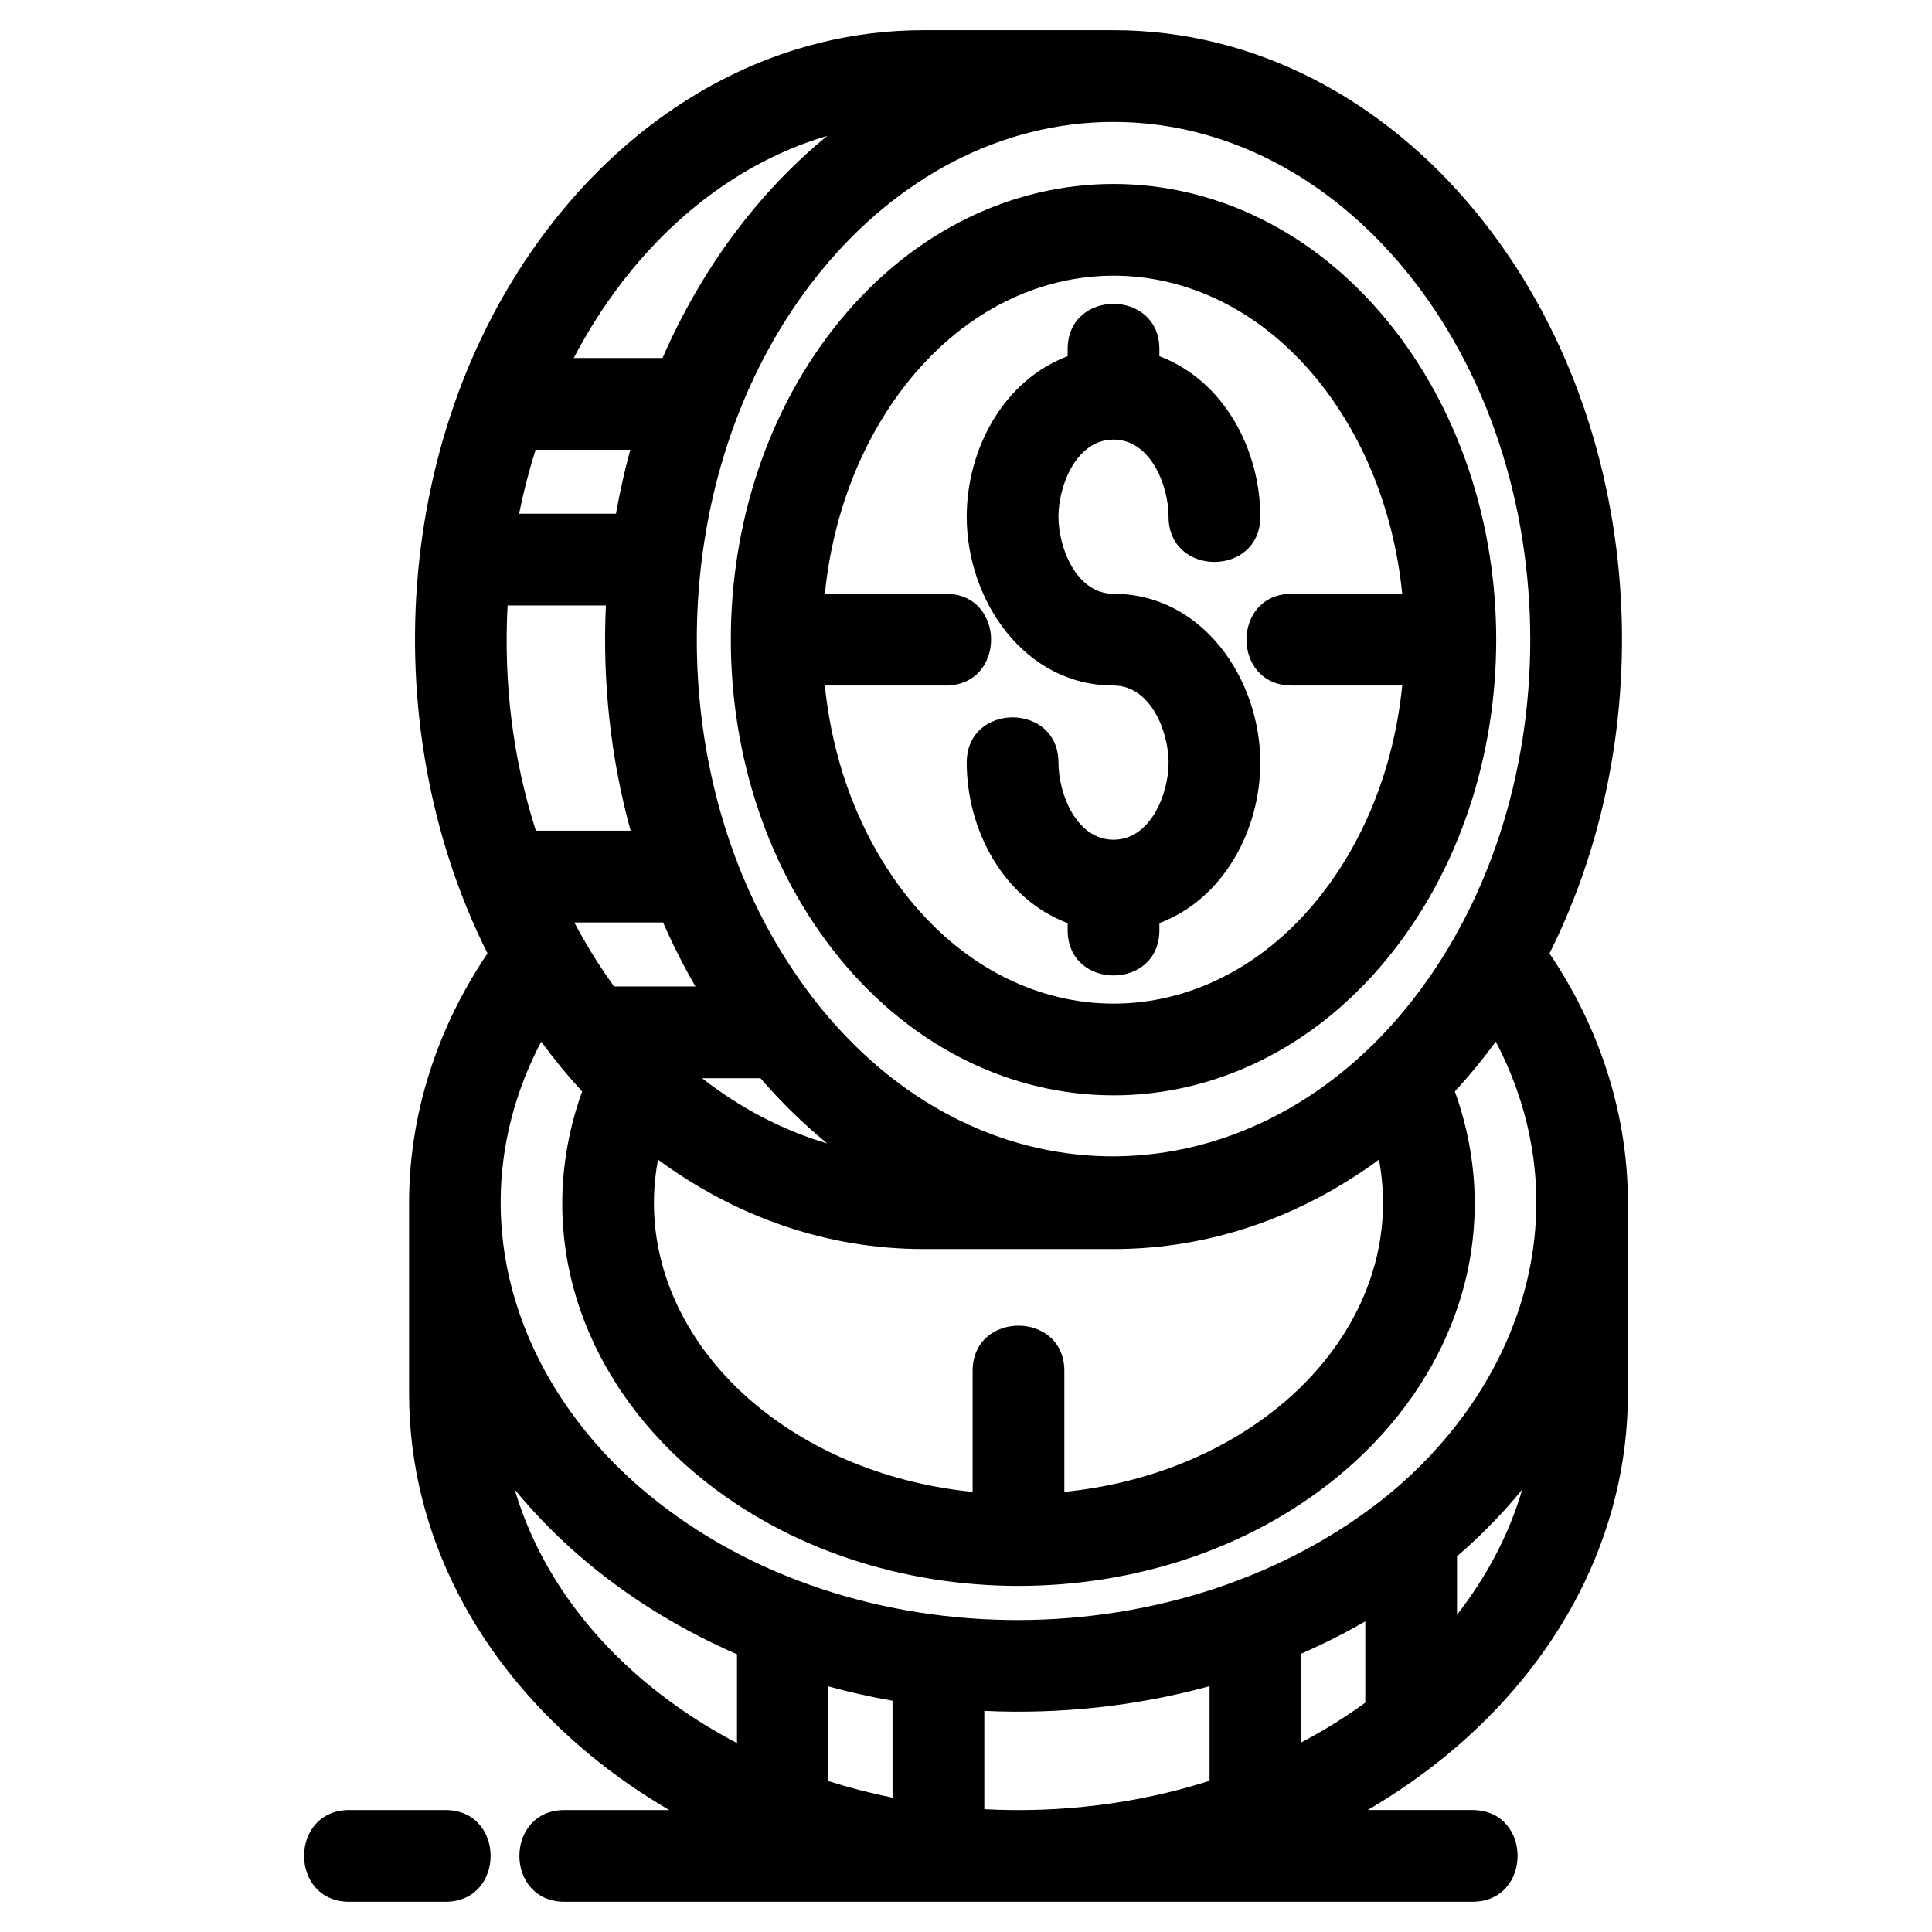 <?xml version="1.0" encoding="UTF-8"?>
<!-- Uploaded to: SVG Repo, www.svgrepo.com, Generator: SVG Repo Mixer Tools -->
<svg fill="#000000" width="800px" height="800px" version="1.1" viewBox="144 144 512 512" xmlns="http://www.w3.org/2000/svg">
 <path d="m511.57 228.93c38.59 47.016 38.59 122.15 0 169.17-39.594 48.242-105.35 48.234-144.95 0-38.59-47.016-38.59-122.15 0-169.17 39.594-48.234 105.35-48.242 144.95 0zm-274.99 419.06c-15.988 0-15.988-24.312 0-24.312h25.449c15.988 0 15.988 24.312 0 24.312zm57.055 0c-15.988 0-15.988-24.312 0-24.312h27.719c-7.398-4.312-14.328-9.133-20.738-14.395-29.781-24.445-48.207-58.395-48.207-96.035 0.012-16.793 0-33.59 0-50.391 0-13.102 2.273-25.836 6.516-37.941 3.492-9.969 8.312-19.43 14.273-28.254-30.84-61.535-24.711-142.61 19.477-196.45 24.445-29.781 58.395-48.207 96.035-48.207h50.391c37.645 0 71.59 18.422 96.035 48.207 44.105 53.734 50.402 134.85 19.488 196.46 5.961 8.82 10.77 18.281 14.262 28.242 4.25 12.102 6.523 24.836 6.523 37.941v50.391c0 37.645-18.422 71.59-48.207 96.035-6.594 5.356-13.391 10.105-20.738 14.395h27.719c15.988 0 15.988 24.312 0 24.312h-240.55zm108.12-108.63v-32.051c0-15.988 24.309-15.988 24.309 0v32.051c22.277-2.227 42.141-10.504 57.047-22.738 19.633-16.113 31.09-39.875 26.332-65.309-20.457 15.043-44.535 23.699-70.34 23.699h-50.391c-25.809 0-49.879-8.656-70.34-23.699-4.75 25.445 6.699 49.188 26.336 65.309 14.906 12.234 34.77 20.512 57.047 22.738zm110.07 0.832c32.246-26.473 48.258-67.145 34.18-107.3-1.543-4.391-3.422-8.688-5.613-12.852-1.703 2.316-3.445 4.574-5.254 6.773-1.809 2.207-3.676 4.356-5.586 6.434 1.23 3.402 2.254 6.902 3.07 10.48 8.02 35.223-6.551 68.973-34.125 91.609-47.016 38.594-122.15 38.59-169.17 0-27.582-22.637-42.148-56.387-34.133-91.613 0.816-3.57 1.844-7.07 3.078-10.473-3.922-4.262-7.434-8.547-10.844-13.203-2.195 4.172-4.07 8.461-5.617 12.859-14.078 40.148 1.941 80.828 34.188 107.29 54.109 44.41 141.65 43.945 195.83 0zm-22.969 42.047v23.516c5.992-3.152 11.664-6.676 16.961-10.531v-21.547c-5.422 3.129-11.086 5.992-16.961 8.562zm-24.309 33.68v-25.074c-19.383 5.336-39.625 7.484-59.695 6.559v26.047c20.113 1.059 40.512-1.387 59.695-7.527zm65.574-59.477v15.473c7.871-10.082 13.781-21.262 17.285-33.176-5.16 6.309-10.941 12.227-17.285 17.703zm-149.59 63.949v-25.676c-5.785-1.012-11.461-2.289-17.008-3.809l0.008 25.094c5.5 1.75 11.176 3.219 17 4.391zm-41.219-14.453v-23.547c-14.293-6.219-27.332-14.164-38.703-23.492-7.492-6.148-14.262-12.902-20.207-20.16 5.856 19.887 18.398 37.727 35.59 51.836 7.047 5.785 14.863 10.941 23.32 15.363zm177.11-194.51c44.262-53.93 44.027-142.19 0-195.83-19.918-24.266-47.27-39.281-77.328-39.281-30.055 0-57.41 15.012-77.328 39.281-34.613 42.172-41.801 105.05-22.891 155.61 0.23 0.5 0.43 1.023 0.594 1.559 5.402 13.984 12.852 27.016 22.297 38.656 43.605 53.125 112.86 50.918 154.66 0zm-218.84-20.398c0.297 0.457 0.566 0.93 0.797 1.418 2.578 4.527 5.367 8.859 8.355 12.973h21.555c-3.129-5.422-5.992-11.078-8.57-16.961h-23.523c0.453 0.863 0.918 1.719 1.387 2.57zm65.016-89.668h32.055c15.988 0 15.988 24.309 0 24.309h-32.055c2.231 22.277 10.504 42.141 22.738 57.047 29.832 36.336 77.703 36.336 107.53 0 12.234-14.906 20.504-34.77 22.738-57.047h-29.281c-15.988 0-15.988-24.309 0-24.309h29.281c-2.231-22.277-10.504-42.141-22.738-57.047-29.824-36.336-77.695-36.336-107.53 0-12.234 14.906-20.504 34.77-22.738 57.047zm-76.582 62.789h25.105c-5.336-19.387-7.484-39.617-6.559-59.695h-26.047c-1.066 20.203 1.281 40.316 7.496 59.695zm59.504 65.582h-15.473c10.082 7.867 21.254 13.777 33.168 17.281-6.301-5.16-12.223-10.941-17.695-17.281zm-63.957-149.59h25.676c1.016-5.766 2.285-11.426 3.797-16.953h-25.094c-1.742 5.488-3.207 11.145-4.379 16.953zm14.477-41.266h23.539c6.219-14.273 14.156-27.297 23.48-38.656 6.148-7.492 12.902-14.262 20.156-20.203-19.887 5.856-37.727 18.398-51.836 35.586-5.773 7.035-10.918 14.836-15.34 23.273zm155.21 151.64c0 15.988-24.312 15.988-24.312 0v-1.875c-17.137-6.461-26.746-24.812-26.746-42.535 0-15.988 24.312-15.988 24.312 0 0 8.246 4.742 20.434 14.59 20.434 9.844 0 14.59-12.188 14.59-20.434 0-8.254-4.75-20.434-14.59-20.434-23.684 0-38.906-22.691-38.906-44.742 0-17.727 9.609-36.07 26.746-42.535v-1.875c0-15.988 24.312-15.988 24.312 0v1.875c17.137 6.461 26.746 24.812 26.746 42.535 0 15.988-24.312 15.988-24.312 0 0-8.246-4.75-20.434-14.59-20.434-9.848 0-14.59 12.188-14.59 20.434 0 8.254 4.75 20.434 14.59 20.434 23.684 0 38.906 22.684 38.906 44.742 0 17.723-9.609 36.07-26.746 42.535z"/>
</svg>